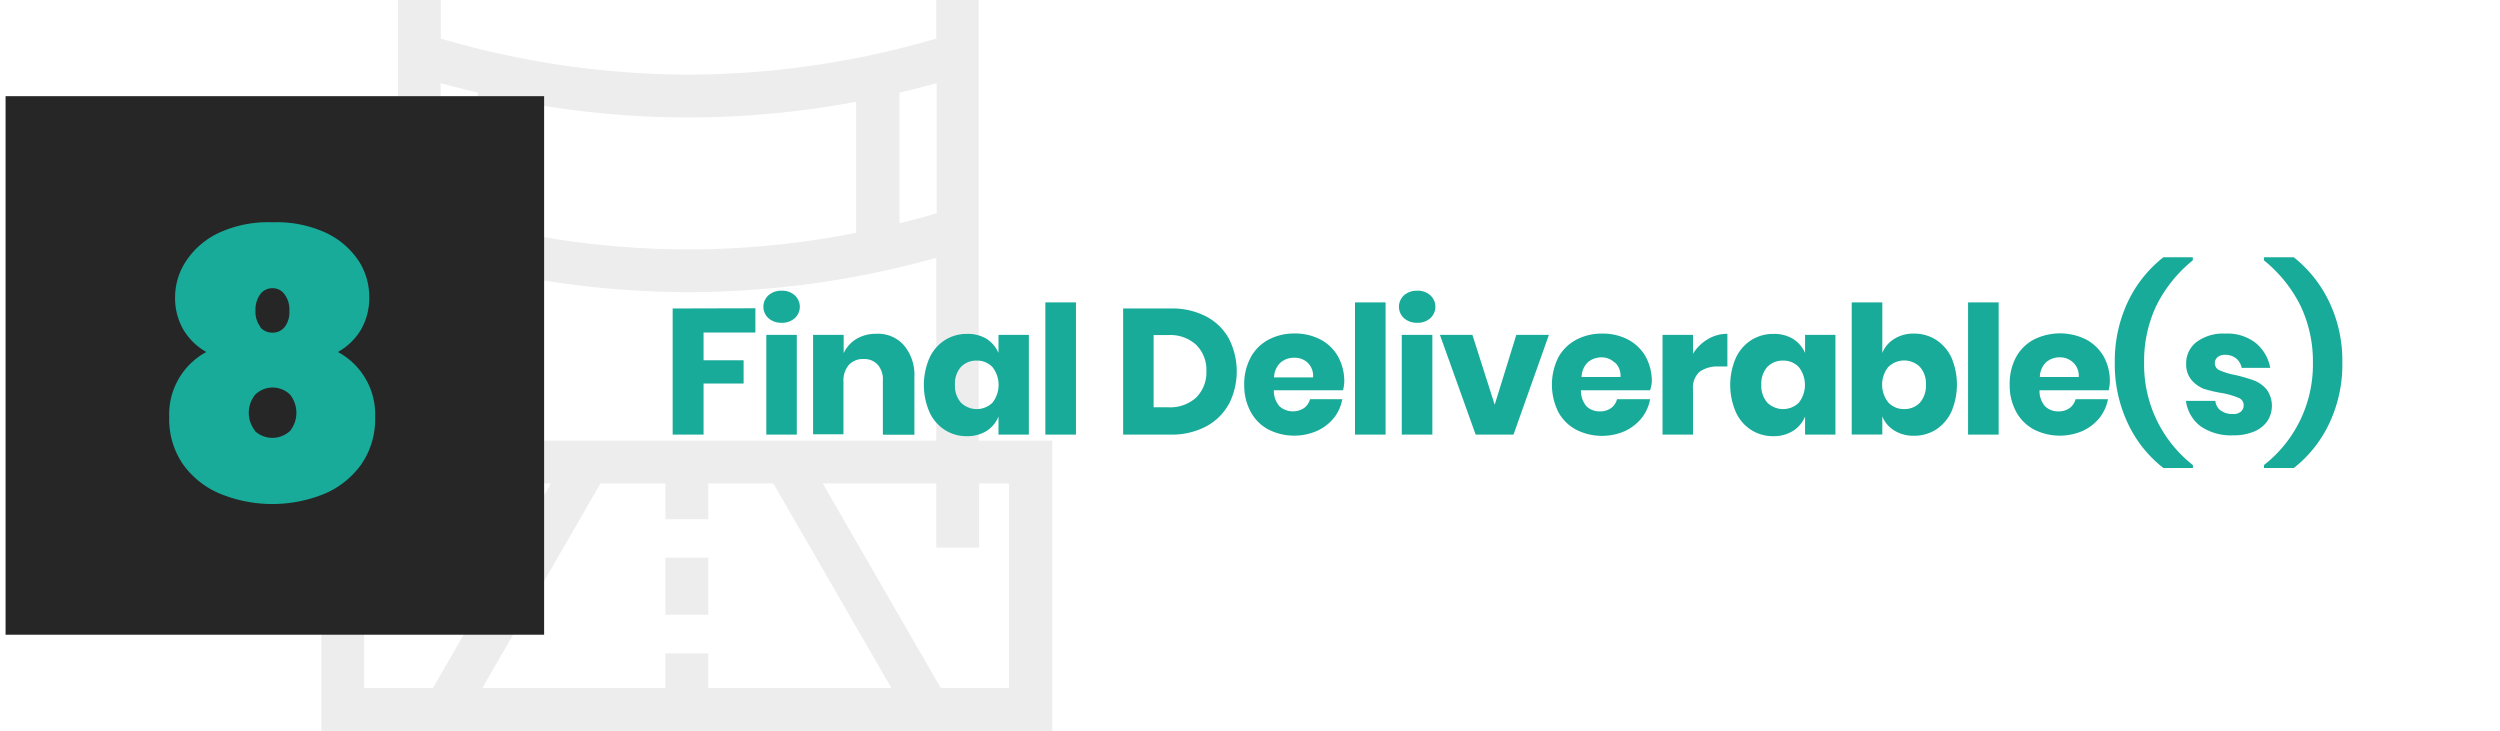 <svg id="Layer_1" data-name="Layer 1" xmlns="http://www.w3.org/2000/svg" viewBox="0 0 237.86 69.54"><defs><style>.cls-1{fill:#fff;}.cls-2{fill:#ededed;}.cls-3{fill:#272626;}.cls-4{fill:#18ab9a;}</style></defs><rect class="cls-1" width="237.86" height="69.54"/><path class="cls-2" d="M63.31,53.06h4.08v5.43H63.31Z"/><path class="cls-2" d="M100.12,69.54V41.92h-7V0H89.08V3.67A84.39,84.39,0,0,1,65.51,7.1,84.39,84.39,0,0,1,41.94,3.67V0H37.87V41.92H30.58V69.54Zm-11-49.24c-1.18.34-2.36.65-3.54.95V8.81c1.18-.27,2.36-.58,3.54-.9ZM81.46,9.68V22.15a82.38,82.38,0,0,1-15.95,1.58,82.38,82.38,0,0,1-16-1.58V9.68a87.23,87.23,0,0,0,16,1.5A87.23,87.23,0,0,0,81.46,9.68Zm-36-.87V21.25c-1.18-.3-2.36-.61-3.54-.95V7.91C43.12,8.23,44.3,8.54,45.48,8.81ZM41.94,41.92V24.53A88.32,88.32,0,0,0,65.51,27.8a88.32,88.32,0,0,0,23.57-3.27V41.92ZM34.65,65.46V46h3.22v6.1h4.07V46H52.42L41.19,65.46Zm32.74,0v-3.3H63.31v3.3H45.89L57.13,46h6.18v3.4h4.08V46h6.19L84.81,65.46Zm28.65,0H89.51L78.28,46h10.8v6.1h4.07V46H96V65.46Z"/><rect class="cls-3" x="0.53" y="9.15" width="51.24" height="51.24"/><path class="cls-4" d="M71.87,29.33v2.31H66.94v2.64h3.81v2.21H66.94v4.86H64v-12Z"/><path class="cls-4" d="M73.11,28.1a1.81,1.81,0,0,1,1.26-.44,1.76,1.76,0,0,1,1.25.44,1.47,1.47,0,0,1,0,2.17,1.76,1.76,0,0,1-1.25.44,1.81,1.81,0,0,1-1.26-.44,1.47,1.47,0,0,1,0-2.17Zm2.7,3.76v9.49h-2.9V31.86Z"/><path class="cls-4" d="M86,32.85a4.35,4.35,0,0,1,1,3v5.51H84V36.18a2.08,2.08,0,0,0-.5-1.49,1.72,1.72,0,0,0-1.33-.53,1.82,1.82,0,0,0-1.41.56,2.29,2.29,0,0,0-.51,1.6v5H77.36V31.86h2.91V33.6a3.1,3.1,0,0,1,1.21-1.35,3.56,3.56,0,0,1,1.9-.49A3.26,3.26,0,0,1,86,32.85Z"/><path class="cls-4" d="M93.87,32.24A3,3,0,0,1,95,33.58V31.86h2.89v9.49H95V39.63A2.9,2.9,0,0,1,93.87,41a3.44,3.44,0,0,1-1.87.5,3.82,3.82,0,0,1-2.1-.59,3.92,3.92,0,0,1-1.46-1.69,6.48,6.48,0,0,1,0-5.18,4,4,0,0,1,1.46-1.68,3.82,3.82,0,0,1,2.1-.59A3.44,3.44,0,0,1,93.87,32.24Zm-2.44,2.67a2.37,2.37,0,0,0-.57,1.69,2.42,2.42,0,0,0,.57,1.71,2.14,2.14,0,0,0,3,0,2.75,2.75,0,0,0,0-3.38,2,2,0,0,0-1.51-.62A2,2,0,0,0,91.43,34.91Z"/><path class="cls-4" d="M102.37,28.77V41.35H99.46V28.77Z"/><path class="cls-4" d="M116.91,38.45a5.3,5.3,0,0,1-2.17,2.13,7,7,0,0,1-3.35.77h-4.53v-12h4.53a7,7,0,0,1,3.35.75,5.23,5.23,0,0,1,2.17,2.1,6.85,6.85,0,0,1,0,6.27Zm-3.13-.6a3.35,3.35,0,0,0,1-2.54,3.34,3.34,0,0,0-1-2.53,3.67,3.67,0,0,0-2.64-.9h-1.38v6.87h1.38A3.67,3.67,0,0,0,113.78,37.85Z"/><path class="cls-4" d="M127.78,37.13H121.2a2.21,2.21,0,0,0,.55,1.54,1.94,1.94,0,0,0,2.33.15,1.55,1.55,0,0,0,.56-.84h3.07a4,4,0,0,1-.81,1.8A4.4,4.4,0,0,1,125.3,41a5.44,5.44,0,0,1-4.63-.14A4.11,4.11,0,0,1,119,39.19a5.25,5.25,0,0,1-.62-2.59A5.33,5.33,0,0,1,119,34a4.08,4.08,0,0,1,1.69-1.68,5.14,5.14,0,0,1,2.48-.59,5.19,5.19,0,0,1,2.48.58,4.11,4.11,0,0,1,1.66,1.62,4.86,4.86,0,0,1,.59,2.41A3.74,3.74,0,0,1,127.78,37.13Zm-3.36-2.62a1.79,1.79,0,0,0-1.28-.47,1.92,1.92,0,0,0-1.32.47,2,2,0,0,0-.6,1.4h3.71A1.74,1.74,0,0,0,124.42,34.51Z"/><path class="cls-4" d="M131.83,28.77V41.35h-2.91V28.77Z"/><path class="cls-4" d="M133.58,28.1a1.81,1.81,0,0,1,1.26-.44,1.76,1.76,0,0,1,1.25.44,1.47,1.47,0,0,1,0,2.17,1.76,1.76,0,0,1-1.25.44,1.81,1.81,0,0,1-1.26-.44,1.47,1.47,0,0,1,0-2.17Zm2.7,3.76v9.49h-2.91V31.86Z"/><path class="cls-4" d="M142.21,38.51l2.06-6.65h3.1L144,41.35h-3.6L137,31.86h3.09Z"/><path class="cls-4" d="M157,37.13h-6.58a2.21,2.21,0,0,0,.54,1.54,1.77,1.77,0,0,0,1.26.47,1.74,1.74,0,0,0,1.07-.32,1.5,1.5,0,0,0,.56-.84H157a4.09,4.09,0,0,1-.81,1.8,4.48,4.48,0,0,1-1.6,1.24,5.46,5.46,0,0,1-4.64-.14,4.17,4.17,0,0,1-1.69-1.69,5.85,5.85,0,0,1,0-5.18,4.17,4.17,0,0,1,1.7-1.68,5.14,5.14,0,0,1,2.48-.59,5.19,5.19,0,0,1,2.48.58,4.17,4.17,0,0,1,1.66,1.62,4.86,4.86,0,0,1,.58,2.41A3.69,3.69,0,0,1,157,37.13Zm-3.36-2.62A1.79,1.79,0,0,0,152.4,34a2,2,0,0,0-1.33.47,2,2,0,0,0-.59,1.4h3.7A1.73,1.73,0,0,0,153.68,34.51Z"/><path class="cls-4" d="M162.49,32.27a3.57,3.57,0,0,1,1.86-.51v3.11h-.83a2.94,2.94,0,0,0-1.8.49,2,2,0,0,0-.64,1.67v4.32h-2.9V31.86h2.9v1.79A4.13,4.13,0,0,1,162.49,32.27Z"/><path class="cls-4" d="M170.59,32.24a3,3,0,0,1,1.15,1.34V31.86h2.89v9.49h-2.89V39.63A2.9,2.9,0,0,1,170.59,41a3.44,3.44,0,0,1-1.87.5,3.87,3.87,0,0,1-2.1-.59,3.92,3.92,0,0,1-1.46-1.69,6.48,6.48,0,0,1,0-5.18,4,4,0,0,1,1.46-1.68,3.87,3.87,0,0,1,2.1-.59A3.44,3.44,0,0,1,170.59,32.24Zm-2.44,2.67a2.37,2.37,0,0,0-.57,1.69,2.42,2.42,0,0,0,.57,1.71,2.14,2.14,0,0,0,3,0,2.75,2.75,0,0,0,0-3.38,2,2,0,0,0-1.51-.62A2,2,0,0,0,168.15,34.91Z"/><path class="cls-4" d="M184.2,32.33A4.08,4.08,0,0,1,185.66,34a6.59,6.59,0,0,1,0,5.18,4.05,4.05,0,0,1-1.46,1.69,3.87,3.87,0,0,1-2.1.59,3.41,3.41,0,0,1-1.87-.5,2.77,2.77,0,0,1-1.14-1.34v1.72h-2.91V28.77h2.91v4.81a2.81,2.81,0,0,1,1.14-1.34,3.41,3.41,0,0,1,1.87-.5A3.87,3.87,0,0,1,184.2,32.33Zm-4.54,2.58a2.72,2.72,0,0,0,0,3.38,2,2,0,0,0,1.5.63,2,2,0,0,0,1.51-.61,2.42,2.42,0,0,0,.57-1.71,2.37,2.37,0,0,0-.57-1.69,2.14,2.14,0,0,0-3,0Z"/><path class="cls-4" d="M190.16,28.77V41.35h-2.91V28.77Z"/><path class="cls-4" d="M200.63,37.13h-6.58a2.16,2.16,0,0,0,.54,1.54,1.77,1.77,0,0,0,1.26.47,1.74,1.74,0,0,0,1.07-.32,1.55,1.55,0,0,0,.56-.84h3.08a4.11,4.11,0,0,1-.82,1.8A4.45,4.45,0,0,1,198.15,41a5.46,5.46,0,0,1-4.64-.14,4.17,4.17,0,0,1-1.69-1.69,5.25,5.25,0,0,1-.61-2.59,5.33,5.33,0,0,1,.6-2.59,4.14,4.14,0,0,1,1.69-1.68,5.57,5.57,0,0,1,5,0,4.24,4.24,0,0,1,1.66,1.62,4.86,4.86,0,0,1,.58,2.41A4.49,4.49,0,0,1,200.63,37.13Zm-3.36-2.62A1.81,1.81,0,0,0,196,34a1.93,1.93,0,0,0-1.33.47,2,2,0,0,0-.59,1.4h3.7A1.73,1.73,0,0,0,197.27,34.51Z"/><path class="cls-4" d="M202.47,28.68a11.78,11.78,0,0,1,3.36-4.2h2.8v.29a13,13,0,0,0-3.49,4.36A12.36,12.36,0,0,0,204,34.51a12.13,12.13,0,0,0,4.64,9.74v.28h-2.8a11.57,11.57,0,0,1-3.36-4.19,13.11,13.11,0,0,1-1.27-5.83A13.17,13.17,0,0,1,202.47,28.68Z"/><path class="cls-4" d="M214.63,32.64A4,4,0,0,1,216,35h-2.72a1.52,1.52,0,0,0-.54-.91,1.62,1.62,0,0,0-1-.33,1.1,1.1,0,0,0-.75.22.74.74,0,0,0-.26.6.72.72,0,0,0,.47.66,6.79,6.79,0,0,0,1.47.44,15.82,15.82,0,0,1,1.79.52,3,3,0,0,1,1.2.86,2.67,2.67,0,0,1,.07,3,2.92,2.92,0,0,1-1.27,1,5,5,0,0,1-2,.36,5.1,5.1,0,0,1-3.07-.85,3.6,3.6,0,0,1-1.41-2.43h2.8a1.27,1.27,0,0,0,.52.93,1.92,1.92,0,0,0,1.16.32,1.05,1.05,0,0,0,.75-.23.76.76,0,0,0,.26-.6.72.72,0,0,0-.47-.7,7.35,7.35,0,0,0-1.52-.45A13,13,0,0,1,209.7,37a3,3,0,0,1-1.17-.82A2.32,2.32,0,0,1,208,34.6a2.54,2.54,0,0,1,1-2.07,4.25,4.25,0,0,1,2.73-.79A4.36,4.36,0,0,1,214.63,32.64Z"/><path class="cls-4" d="M221.59,40.34a11.76,11.76,0,0,1-3.35,4.19H215.4v-.28a12.12,12.12,0,0,0,4.66-9.74,12.36,12.36,0,0,0-1.16-5.38,13,13,0,0,0-3.5-4.36v-.29h2.84a12,12,0,0,1,3.35,4.2,13,13,0,0,1,1.27,5.82A13.08,13.08,0,0,1,221.59,40.34Z"/><path class="cls-4" d="M17.71,24.83a7.62,7.62,0,0,1,3.12-2.68,11.18,11.18,0,0,1,5.09-1,11.21,11.21,0,0,1,5.09,1,7.62,7.62,0,0,1,3.12,2.68,6.27,6.27,0,0,1,1,3.38,6,6,0,0,1-.79,3.16,5.87,5.87,0,0,1-2.19,2.12,6.73,6.73,0,0,1,3.54,6.2,7.52,7.52,0,0,1-1.33,4.51A8.23,8.23,0,0,1,30.82,47,13.11,13.11,0,0,1,21,47a8.23,8.23,0,0,1-3.57-2.8,7.52,7.52,0,0,1-1.33-4.51,6.74,6.74,0,0,1,3.53-6.2,5.92,5.92,0,0,1-2.18-2.12,6,6,0,0,1-.79-3.16A6.19,6.19,0,0,1,17.71,24.83ZM24.24,41a2.47,2.47,0,0,0,3.36,0,2.78,2.78,0,0,0,0-3.45,2.37,2.37,0,0,0-3.32,0,2.74,2.74,0,0,0,0,3.45Zm.52-9.87a1.47,1.47,0,0,0,1.16.52,1.44,1.44,0,0,0,1.15-.52,2.27,2.27,0,0,0,.46-1.54A2.4,2.4,0,0,0,27.07,28a1.38,1.38,0,0,0-1.15-.58,1.41,1.41,0,0,0-1.16.58,2.45,2.45,0,0,0-.45,1.56A2.32,2.32,0,0,0,24.76,31.08Z"/></svg>